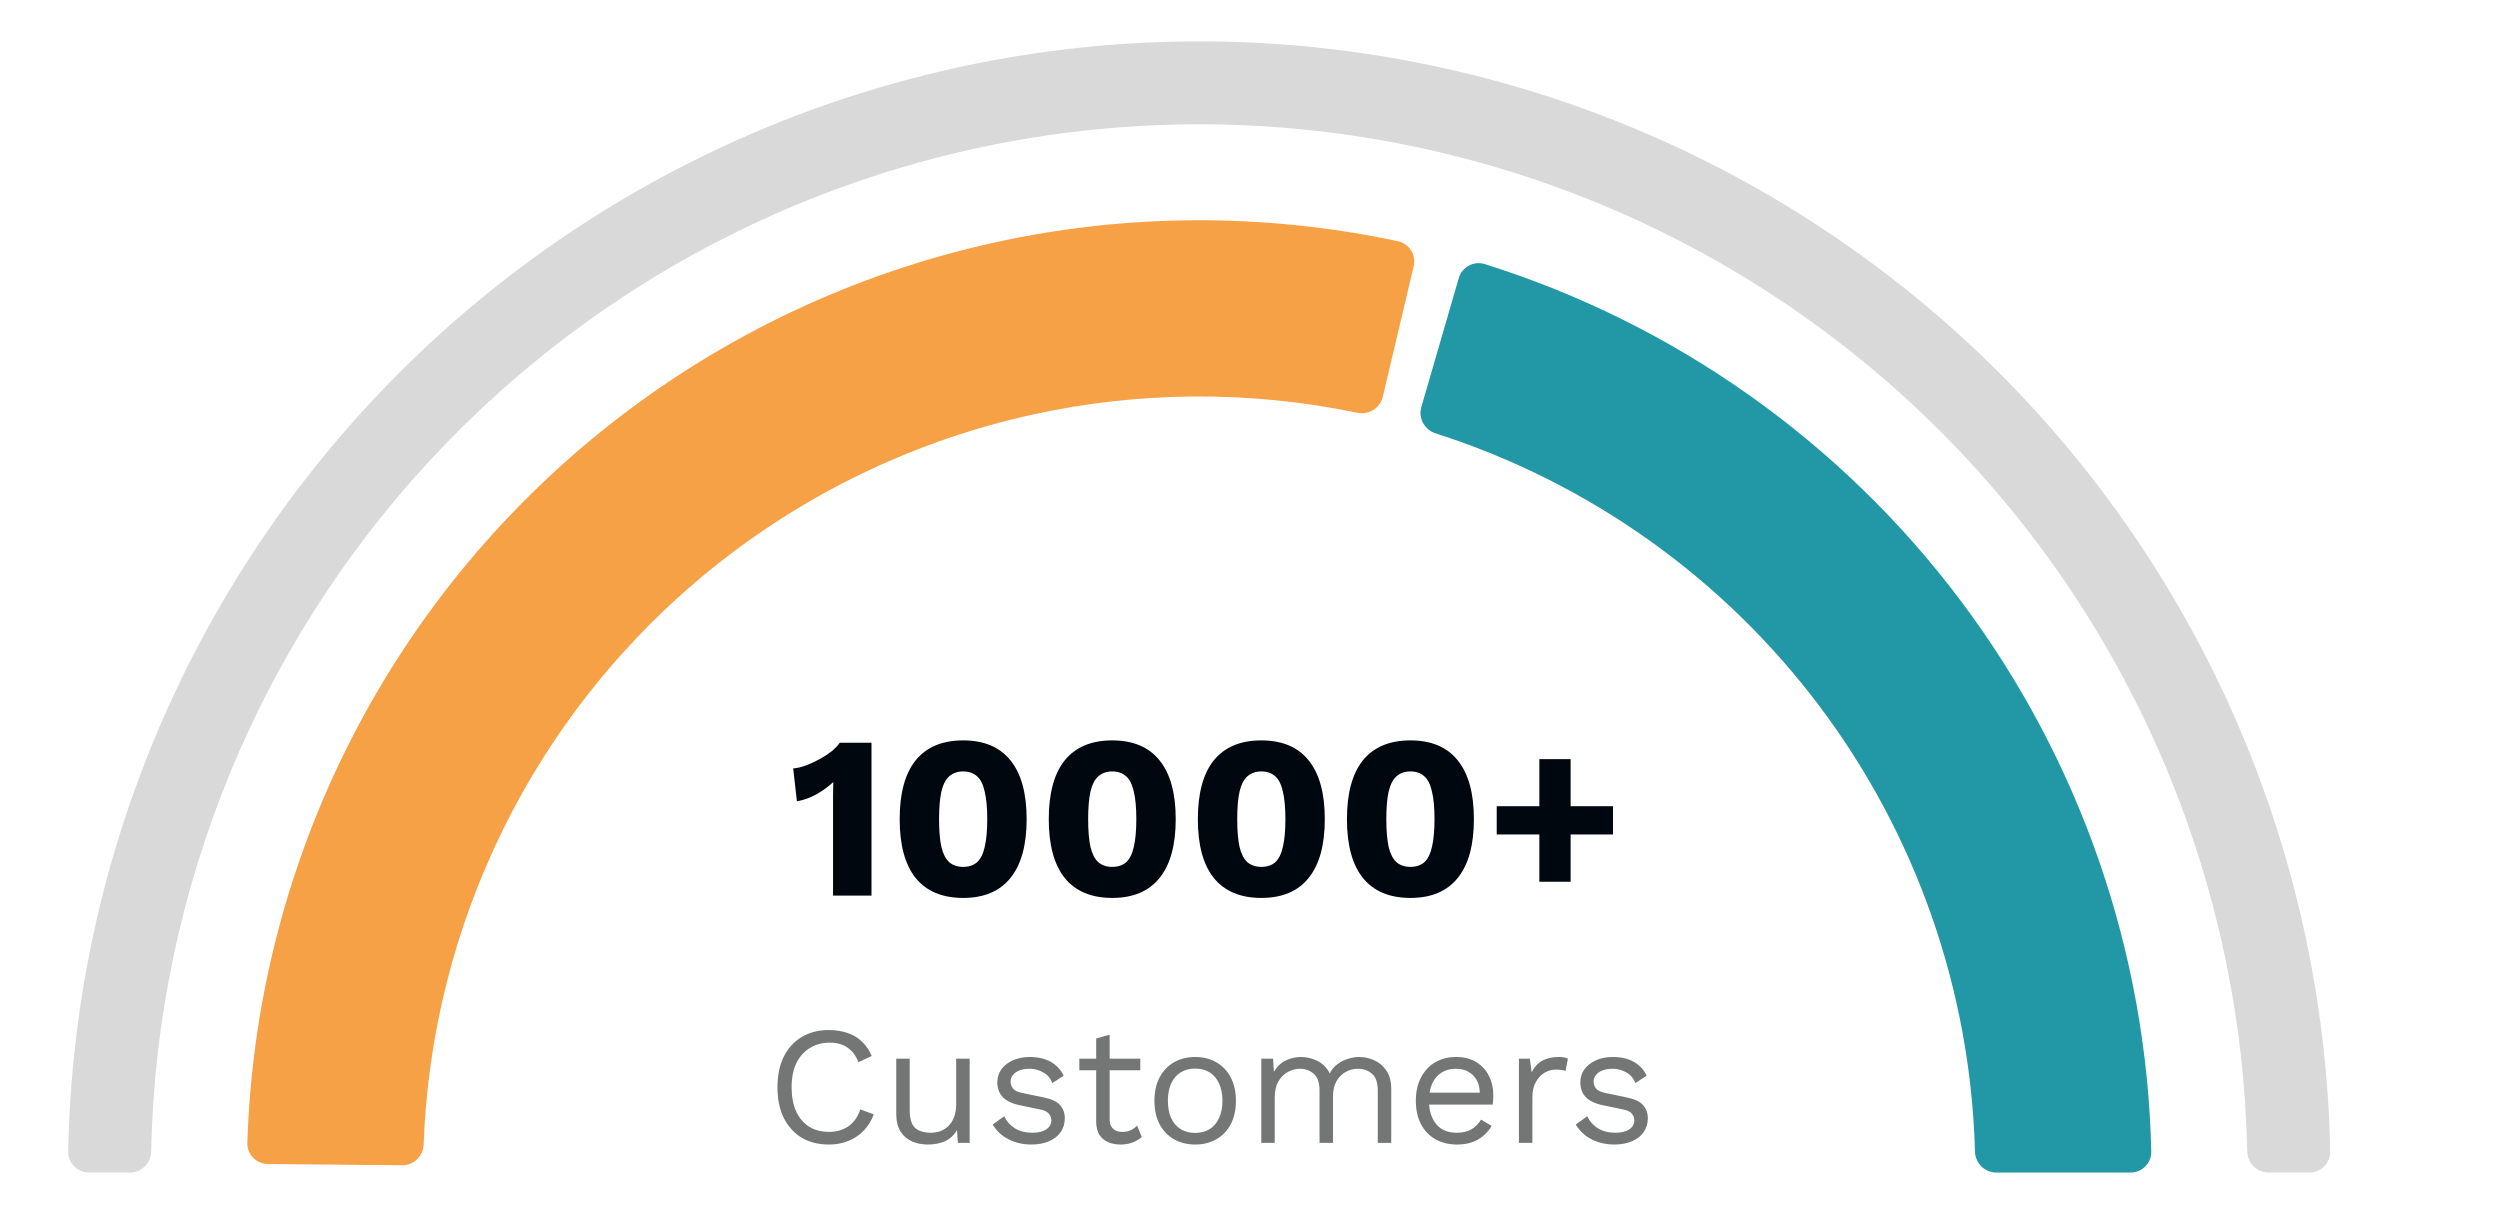 <svg width="259" height="127" viewBox="0 0 259 127" fill="none" xmlns="http://www.w3.org/2000/svg">
<mask id="mask0_166_86" style="mask-type:alpha" maskUnits="userSpaceOnUse" x="0" y="0" width="259" height="127">
<rect x="0.949" y="0.591" width="257.217" height="126.193" fill="#D9D9D9"/>
</mask>
<g mask="url(#mask0_166_86)">
<path d="M86.303 92.785V83.665C86.303 83.249 86.303 82.825 86.303 82.393C86.319 81.945 86.327 81.489 86.327 81.025C85.799 81.505 85.215 81.929 84.575 82.297C83.935 82.649 83.263 82.889 82.559 83.017L82.175 79.609C82.591 79.577 83.031 79.473 83.495 79.297C83.975 79.121 84.447 78.905 84.911 78.649C85.375 78.393 85.791 78.121 86.159 77.833C86.527 77.529 86.807 77.233 86.999 76.945H90.287V92.785H86.303ZM99.783 93.025C97.623 93.025 95.983 92.337 94.863 90.961C93.759 89.585 93.207 87.553 93.207 84.865C93.207 82.177 93.759 80.145 94.863 78.769C95.983 77.393 97.623 76.705 99.783 76.705C101.943 76.705 103.575 77.393 104.679 78.769C105.799 80.145 106.359 82.177 106.359 84.865C106.359 87.553 105.799 89.585 104.679 90.961C103.575 92.337 101.943 93.025 99.783 93.025ZM99.783 89.809C100.375 89.809 100.855 89.649 101.223 89.329C101.591 88.993 101.855 88.465 102.015 87.745C102.191 87.009 102.279 86.049 102.279 84.865C102.279 83.681 102.191 82.729 102.015 82.009C101.855 81.273 101.591 80.745 101.223 80.425C100.855 80.089 100.375 79.921 99.783 79.921C99.207 79.921 98.727 80.089 98.343 80.425C97.975 80.745 97.703 81.273 97.527 82.009C97.367 82.729 97.287 83.681 97.287 84.865C97.287 86.049 97.367 87.009 97.527 87.745C97.703 88.465 97.975 88.993 98.343 89.329C98.727 89.649 99.207 89.809 99.783 89.809ZM115.228 93.025C113.068 93.025 111.428 92.337 110.308 90.961C109.204 89.585 108.652 87.553 108.652 84.865C108.652 82.177 109.204 80.145 110.308 78.769C111.428 77.393 113.068 76.705 115.228 76.705C117.388 76.705 119.02 77.393 120.124 78.769C121.244 80.145 121.804 82.177 121.804 84.865C121.804 87.553 121.244 89.585 120.124 90.961C119.02 92.337 117.388 93.025 115.228 93.025ZM115.228 89.809C115.82 89.809 116.3 89.649 116.668 89.329C117.036 88.993 117.3 88.465 117.46 87.745C117.636 87.009 117.724 86.049 117.724 84.865C117.724 83.681 117.636 82.729 117.46 82.009C117.3 81.273 117.036 80.745 116.668 80.425C116.3 80.089 115.82 79.921 115.228 79.921C114.652 79.921 114.172 80.089 113.788 80.425C113.42 80.745 113.148 81.273 112.972 82.009C112.812 82.729 112.732 83.681 112.732 84.865C112.732 86.049 112.812 87.009 112.972 87.745C113.148 88.465 113.42 88.993 113.788 89.329C114.172 89.649 114.652 89.809 115.228 89.809ZM130.673 93.025C128.513 93.025 126.873 92.337 125.753 90.961C124.649 89.585 124.097 87.553 124.097 84.865C124.097 82.177 124.649 80.145 125.753 78.769C126.873 77.393 128.513 76.705 130.673 76.705C132.833 76.705 134.465 77.393 135.569 78.769C136.689 80.145 137.249 82.177 137.249 84.865C137.249 87.553 136.689 89.585 135.569 90.961C134.465 92.337 132.833 93.025 130.673 93.025ZM130.673 89.809C131.265 89.809 131.745 89.649 132.113 89.329C132.481 88.993 132.745 88.465 132.905 87.745C133.081 87.009 133.169 86.049 133.169 84.865C133.169 83.681 133.081 82.729 132.905 82.009C132.745 81.273 132.481 80.745 132.113 80.425C131.745 80.089 131.265 79.921 130.673 79.921C130.097 79.921 129.617 80.089 129.233 80.425C128.865 80.745 128.593 81.273 128.417 82.009C128.257 82.729 128.177 83.681 128.177 84.865C128.177 86.049 128.257 87.009 128.417 87.745C128.593 88.465 128.865 88.993 129.233 89.329C129.617 89.649 130.097 89.809 130.673 89.809ZM146.119 93.025C143.959 93.025 142.319 92.337 141.199 90.961C140.095 89.585 139.543 87.553 139.543 84.865C139.543 82.177 140.095 80.145 141.199 78.769C142.319 77.393 143.959 76.705 146.119 76.705C148.279 76.705 149.911 77.393 151.015 78.769C152.135 80.145 152.695 82.177 152.695 84.865C152.695 87.553 152.135 89.585 151.015 90.961C149.911 92.337 148.279 93.025 146.119 93.025ZM146.119 89.809C146.711 89.809 147.191 89.649 147.559 89.329C147.927 88.993 148.191 88.465 148.351 87.745C148.527 87.009 148.615 86.049 148.615 84.865C148.615 83.681 148.527 82.729 148.351 82.009C148.191 81.273 147.927 80.745 147.559 80.425C147.191 80.089 146.711 79.921 146.119 79.921C145.543 79.921 145.063 80.089 144.679 80.425C144.311 80.745 144.039 81.273 143.863 82.009C143.703 82.729 143.623 83.681 143.623 84.865C143.623 86.049 143.703 87.009 143.863 87.745C144.039 88.465 144.311 88.993 144.679 89.329C145.063 89.649 145.543 89.809 146.119 89.809ZM162.716 78.649V91.345H159.476V78.649H162.716ZM167.108 83.521V86.449H155.06V83.521H167.108Z" fill="#00070E"/>
<path d="M90.522 115.451C90.278 116.103 89.929 116.667 89.475 117.143C89.022 117.608 88.487 117.963 87.871 118.207C87.266 118.451 86.603 118.574 85.882 118.574C84.789 118.574 83.841 118.335 83.039 117.858C82.248 117.37 81.632 116.684 81.19 115.8C80.76 114.917 80.545 113.864 80.545 112.643C80.545 111.422 80.76 110.37 81.19 109.486C81.632 108.602 82.248 107.922 83.039 107.445C83.841 106.957 84.777 106.713 85.847 106.713C86.591 106.713 87.254 106.817 87.836 107.027C88.417 107.224 88.911 107.527 89.318 107.934C89.737 108.329 90.068 108.818 90.312 109.399L88.934 110.044C88.679 109.381 88.307 108.881 87.818 108.544C87.341 108.195 86.719 108.021 85.952 108.021C85.173 108.021 84.487 108.207 83.894 108.579C83.301 108.94 82.835 109.463 82.498 110.149C82.173 110.835 82.01 111.666 82.01 112.643C82.01 113.608 82.167 114.44 82.481 115.137C82.795 115.824 83.243 116.353 83.824 116.725C84.405 117.085 85.091 117.265 85.882 117.265C86.65 117.265 87.318 117.074 87.888 116.69C88.458 116.294 88.871 115.707 89.126 114.928L90.522 115.451ZM96.095 118.574C95.537 118.574 95.008 118.469 94.508 118.26C94.02 118.05 93.619 117.713 93.305 117.248C93.002 116.771 92.851 116.155 92.851 115.399V109.678H94.246V115.033C94.246 115.917 94.438 116.527 94.822 116.864C95.206 117.19 95.746 117.353 96.444 117.353C96.77 117.353 97.09 117.3 97.404 117.196C97.718 117.079 97.997 116.905 98.241 116.672C98.497 116.428 98.694 116.12 98.834 115.748C98.985 115.376 99.061 114.934 99.061 114.422V109.678H100.456V118.399H99.235L99.148 117.074C98.846 117.597 98.433 117.981 97.909 118.225C97.398 118.457 96.793 118.574 96.095 118.574ZM106.843 118.574C105.994 118.574 105.209 118.393 104.488 118.033C103.779 117.672 103.233 117.161 102.849 116.498L104.035 115.643C104.291 116.178 104.663 116.597 105.151 116.899C105.651 117.201 106.25 117.353 106.948 117.353C107.564 117.353 108.047 117.236 108.396 117.004C108.744 116.76 108.919 116.446 108.919 116.062C108.919 115.818 108.837 115.597 108.675 115.399C108.523 115.19 108.227 115.039 107.785 114.946L105.692 114.51C104.843 114.335 104.233 114.044 103.861 113.637C103.5 113.23 103.32 112.725 103.32 112.12C103.32 111.643 103.454 111.207 103.721 110.812C104 110.416 104.39 110.102 104.89 109.87C105.401 109.626 106 109.504 106.686 109.504C107.547 109.504 108.273 109.672 108.866 110.009C109.459 110.347 109.901 110.823 110.192 111.44L109.023 112.207C108.826 111.695 108.506 111.323 108.064 111.091C107.622 110.847 107.163 110.725 106.686 110.725C106.268 110.725 105.907 110.783 105.605 110.899C105.314 111.015 105.087 111.178 104.924 111.387C104.773 111.585 104.698 111.812 104.698 112.068C104.698 112.323 104.785 112.562 104.959 112.783C105.134 112.992 105.459 113.143 105.936 113.236L108.116 113.69C108.93 113.853 109.5 114.12 109.826 114.492C110.151 114.864 110.314 115.318 110.314 115.853C110.314 116.399 110.169 116.882 109.878 117.3C109.587 117.707 109.18 118.021 108.657 118.242C108.134 118.463 107.529 118.574 106.843 118.574ZM114.96 107.201V115.992C114.96 116.422 115.082 116.742 115.326 116.951C115.57 117.161 115.884 117.265 116.268 117.265C116.605 117.265 116.896 117.207 117.14 117.091C117.384 116.975 117.605 116.818 117.803 116.62L118.291 117.789C118.024 118.033 117.704 118.225 117.332 118.364C116.972 118.504 116.553 118.574 116.076 118.574C115.634 118.574 115.221 118.498 114.838 118.347C114.454 118.184 114.146 117.934 113.913 117.597C113.692 117.248 113.576 116.794 113.564 116.236V107.585L114.96 107.201ZM118.134 109.678V110.882H111.82V109.678H118.134ZM123.82 109.504C124.645 109.504 125.372 109.684 126 110.044C126.639 110.405 127.139 110.928 127.5 111.614C127.86 112.289 128.041 113.097 128.041 114.039C128.041 114.98 127.86 115.794 127.5 116.481C127.139 117.155 126.639 117.672 126 118.033C125.372 118.393 124.645 118.574 123.82 118.574C123.006 118.574 122.279 118.393 121.639 118.033C121 117.672 120.5 117.155 120.139 116.481C119.779 115.794 119.599 114.98 119.599 114.039C119.599 113.097 119.779 112.289 120.139 111.614C120.5 110.928 121 110.405 121.639 110.044C122.279 109.684 123.006 109.504 123.82 109.504ZM123.82 110.707C123.227 110.707 122.721 110.841 122.302 111.108C121.883 111.376 121.558 111.759 121.325 112.259C121.104 112.748 120.994 113.341 120.994 114.039C120.994 114.725 121.104 115.318 121.325 115.818C121.558 116.318 121.883 116.701 122.302 116.969C122.721 117.236 123.227 117.37 123.82 117.37C124.413 117.37 124.918 117.236 125.337 116.969C125.756 116.701 126.075 116.318 126.296 115.818C126.529 115.318 126.645 114.725 126.645 114.039C126.645 113.341 126.529 112.748 126.296 112.259C126.075 111.759 125.756 111.376 125.337 111.108C124.918 110.841 124.413 110.707 123.82 110.707ZM130.668 118.399V109.678H131.889L131.976 111.039C132.29 110.504 132.697 110.114 133.197 109.87C133.708 109.626 134.232 109.504 134.767 109.504C135.383 109.504 135.964 109.643 136.511 109.922C137.057 110.201 137.476 110.632 137.767 111.213C137.953 110.818 138.214 110.498 138.552 110.254C138.889 109.998 139.255 109.812 139.65 109.695C140.057 109.568 140.441 109.504 140.802 109.504C141.36 109.504 141.889 109.62 142.389 109.852C142.901 110.085 143.319 110.445 143.645 110.934C143.97 111.422 144.133 112.05 144.133 112.818V118.399H142.738V112.957C142.738 112.166 142.54 111.597 142.145 111.248C141.749 110.899 141.261 110.725 140.68 110.725C140.226 110.725 139.802 110.835 139.406 111.056C139.011 111.277 138.691 111.602 138.447 112.033C138.214 112.463 138.098 112.992 138.098 113.62V118.399H136.703V112.957C136.703 112.166 136.505 111.597 136.11 111.248C135.714 110.899 135.226 110.725 134.644 110.725C134.261 110.725 133.865 110.829 133.458 111.039C133.063 111.236 132.732 111.556 132.464 111.998C132.197 112.44 132.063 113.021 132.063 113.742V118.399H130.668ZM150.938 118.574C150.112 118.574 149.374 118.393 148.723 118.033C148.083 117.672 147.583 117.155 147.223 116.481C146.862 115.794 146.682 114.98 146.682 114.039C146.682 113.097 146.862 112.289 147.223 111.614C147.583 110.928 148.077 110.405 148.705 110.044C149.333 109.684 150.048 109.504 150.851 109.504C151.665 109.504 152.356 109.678 152.926 110.027C153.508 110.376 153.95 110.852 154.252 111.457C154.554 112.05 154.705 112.719 154.705 113.463C154.705 113.661 154.7 113.841 154.688 114.004C154.676 114.166 154.659 114.312 154.636 114.44H147.589V113.201H154.025L153.31 113.341C153.31 112.504 153.077 111.858 152.612 111.405C152.159 110.951 151.56 110.725 150.816 110.725C150.246 110.725 149.752 110.858 149.333 111.126C148.926 111.382 148.606 111.759 148.374 112.259C148.153 112.748 148.042 113.341 148.042 114.039C148.042 114.725 148.159 115.318 148.391 115.818C148.624 116.318 148.949 116.701 149.368 116.969C149.798 117.225 150.31 117.353 150.903 117.353C151.542 117.353 152.06 117.231 152.455 116.986C152.862 116.742 153.188 116.411 153.432 115.992L154.531 116.637C154.31 117.033 154.025 117.376 153.676 117.667C153.339 117.957 152.938 118.184 152.473 118.347C152.019 118.498 151.508 118.574 150.938 118.574ZM157.359 118.399V109.678H158.493L158.685 111.108C158.929 110.573 159.284 110.172 159.749 109.905C160.226 109.637 160.801 109.504 161.476 109.504C161.627 109.504 161.79 109.515 161.964 109.538C162.15 109.562 162.307 109.608 162.435 109.678L162.191 110.951C162.063 110.905 161.923 110.87 161.772 110.847C161.621 110.823 161.406 110.812 161.127 110.812C160.766 110.812 160.4 110.916 160.028 111.126C159.667 111.335 159.365 111.655 159.121 112.085C158.877 112.504 158.755 113.039 158.755 113.69V118.399H157.359ZM167.244 118.574C166.395 118.574 165.61 118.393 164.889 118.033C164.18 117.672 163.634 117.161 163.25 116.498L164.436 115.643C164.692 116.178 165.064 116.597 165.552 116.899C166.052 117.201 166.651 117.353 167.349 117.353C167.965 117.353 168.448 117.236 168.796 117.004C169.145 116.76 169.32 116.446 169.32 116.062C169.32 115.818 169.238 115.597 169.076 115.399C168.924 115.19 168.628 115.039 168.186 114.946L166.093 114.51C165.244 114.335 164.634 114.044 164.261 113.637C163.901 113.23 163.721 112.725 163.721 112.12C163.721 111.643 163.854 111.207 164.122 110.812C164.401 110.416 164.791 110.102 165.291 109.87C165.802 109.626 166.401 109.504 167.087 109.504C167.948 109.504 168.674 109.672 169.267 110.009C169.86 110.347 170.302 110.823 170.593 111.44L169.424 112.207C169.227 111.695 168.907 111.323 168.465 111.091C168.023 110.847 167.564 110.725 167.087 110.725C166.668 110.725 166.308 110.783 166.006 110.899C165.715 111.015 165.488 111.178 165.325 111.387C165.174 111.585 165.099 111.812 165.099 112.068C165.099 112.323 165.186 112.562 165.36 112.783C165.535 112.992 165.86 113.143 166.337 113.236L168.517 113.69C169.331 113.853 169.901 114.12 170.227 114.492C170.552 114.864 170.715 115.318 170.715 115.853C170.715 116.399 170.57 116.882 170.279 117.3C169.988 117.707 169.581 118.021 169.058 118.242C168.535 118.463 167.93 118.574 167.244 118.574Z" fill="#747575"/>
<path d="M239.247 121.477C240.451 121.477 241.429 120.5 241.407 119.296C241.135 104.649 238.118 90.176 232.507 76.63C226.617 62.411 217.985 49.492 207.103 38.61C196.221 27.728 183.302 19.096 169.084 13.207C154.865 7.317 139.626 4.286 124.237 4.286C108.847 4.286 93.608 7.317 79.39 13.207C65.171 19.096 52.252 27.728 41.37 38.61C30.488 49.492 21.856 62.411 15.966 76.63C10.355 90.176 7.339 104.649 7.066 119.296C7.044 120.5 8.022 121.477 9.226 121.477H13.459C14.663 121.477 15.637 120.5 15.661 119.296C15.933 105.778 18.727 92.422 23.906 79.918C29.363 66.743 37.363 54.771 47.447 44.687C57.531 34.603 69.503 26.603 82.678 21.146C95.854 15.688 109.975 12.879 124.237 12.879C138.498 12.879 152.619 15.688 165.795 21.146C178.971 26.603 190.942 34.603 201.026 44.687C211.111 54.771 219.11 66.743 224.567 79.918C229.747 92.422 232.541 105.778 232.812 119.296C232.836 120.5 233.81 121.477 235.014 121.477H239.247Z" fill="#D9D9D9"/>
<path d="M146.455 27.592C146.732 26.42 146.007 25.243 144.83 24.992C131.072 22.055 116.836 22.093 103.079 25.114C88.612 28.29 75.046 34.683 63.387 43.819C51.728 52.954 42.276 64.597 35.731 77.885C29.508 90.52 26.066 104.333 25.626 118.394C25.589 119.597 26.558 120.583 27.762 120.594L41.659 120.721C42.863 120.732 43.845 119.764 43.889 118.561C44.3 107.242 47.098 96.128 52.11 85.952C57.443 75.123 65.147 65.635 74.648 58.19C84.149 50.745 95.205 45.535 106.995 42.947C118.074 40.514 129.535 40.455 140.624 42.764C141.803 43.01 142.977 42.287 143.254 41.116L146.455 27.592Z" fill="#F7A146"/>
<path d="M220.714 121.477C221.918 121.477 222.897 120.5 222.871 119.296C222.415 98.696 215.519 78.734 203.123 62.229C190.727 45.724 173.478 33.537 153.821 27.359C152.672 26.997 151.461 27.665 151.126 28.822L147.252 42.168C146.917 43.325 147.584 44.531 148.73 44.898C164.59 49.971 178.503 59.85 188.524 73.193C198.546 86.536 204.156 102.651 204.607 119.296C204.64 120.5 205.613 121.477 206.817 121.477H220.714Z" fill="#2297A5"/>
</g>
</svg>
